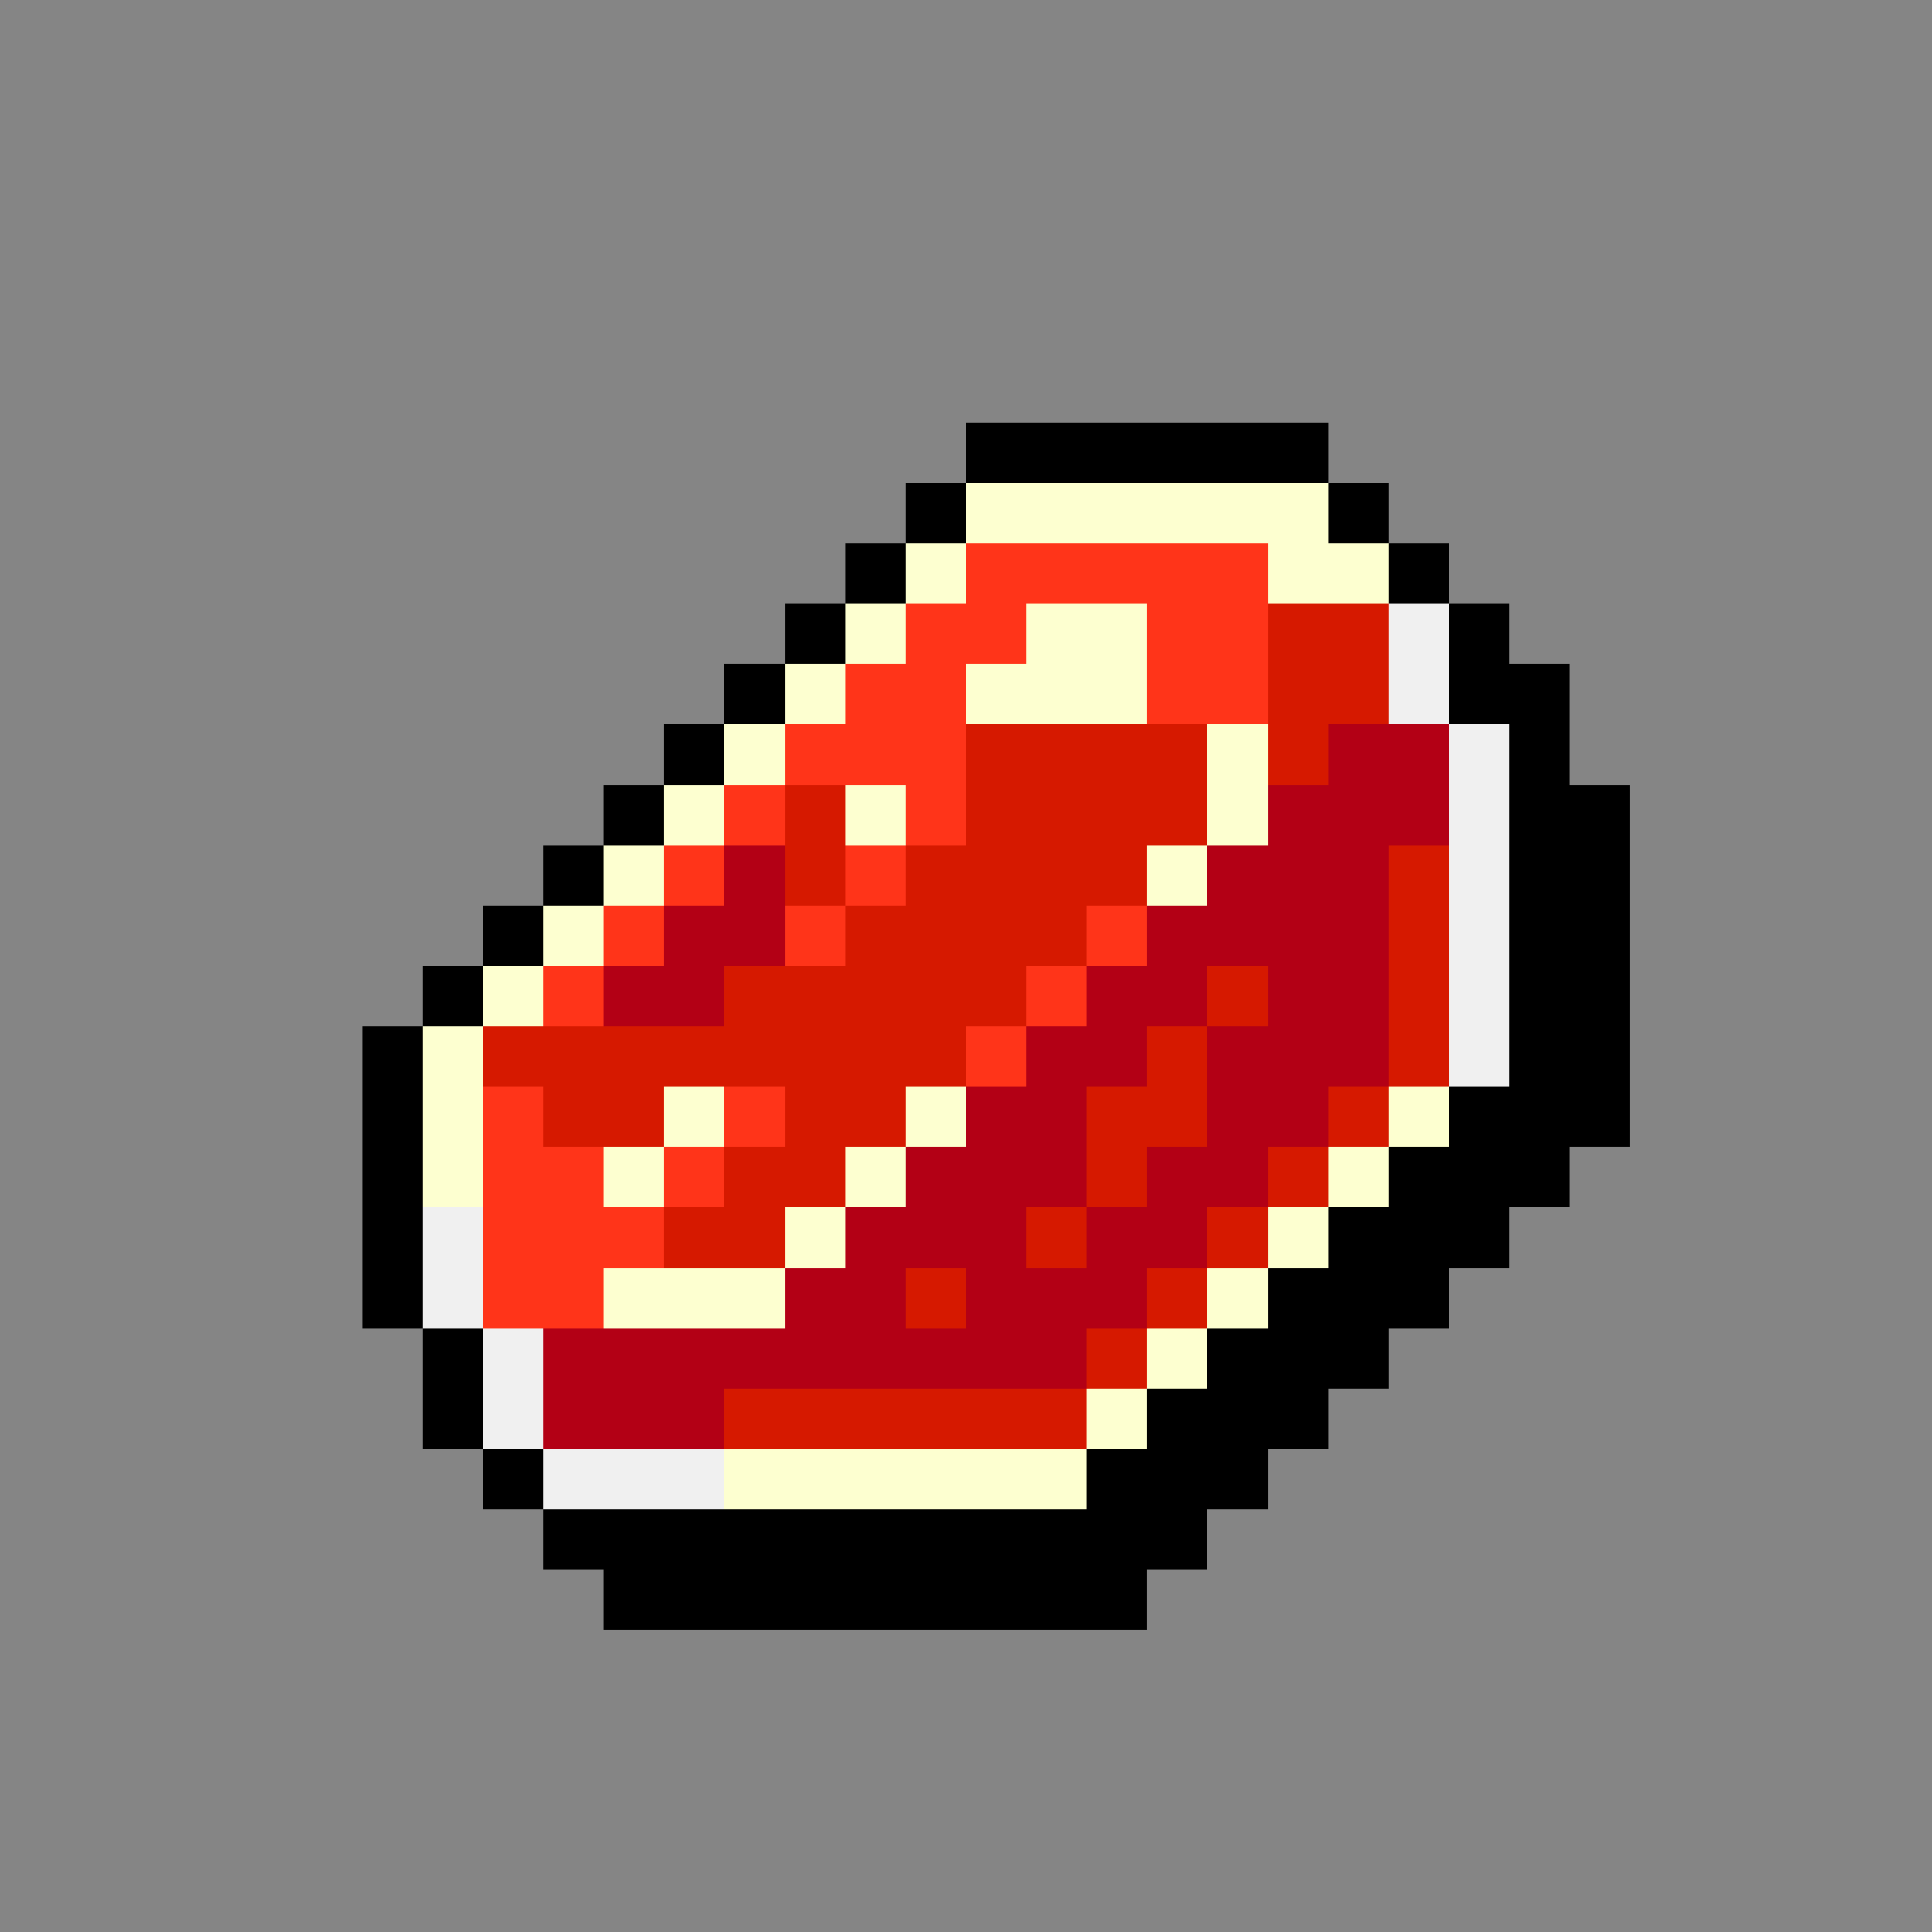 <svg version="1.0" xmlns="http://www.w3.org/2000/svg" width="512" height="512" viewBox="0 0 32 32" shape-rendering="crispEdges" preserveAspectRatio="xMidYMid meet"> <rect width="32" height="32" fill="#858585" /><rect width="6" height="1" x="16" y="7" fill="#000000"/><rect width="1" height="1" x="15" y="8" fill="#000000"/><rect width="6" height="1" x="16" y="8" fill="#fdffd0"/><rect width="1" height="1" x="22" y="8" fill="#000000"/><rect width="1" height="1" x="14" y="9" fill="#000000"/><rect width="1" height="1" x="15" y="9" fill="#fdffd0"/><rect width="5" height="1" x="16" y="9" fill="#ff3419"/><rect width="2" height="1" x="21" y="9" fill="#fdffd0"/><rect width="1" height="1" x="23" y="9" fill="#000000"/><rect width="1" height="1" x="13" y="10" fill="#000000"/><rect width="1" height="1" x="14" y="10" fill="#fdffd0"/><rect width="2" height="1" x="15" y="10" fill="#ff3419"/><rect width="2" height="1" x="17" y="10" fill="#fdffd0"/><rect width="2" height="1" x="19" y="10" fill="#ff3419"/><rect width="2" height="1" x="21" y="10" fill="#d61900"/><rect width="1" height="1" x="23" y="10" fill="#f0f0f0"/><rect width="1" height="1" x="24" y="10" fill="#000000"/><rect width="1" height="1" x="12" y="11" fill="#000000"/><rect width="1" height="1" x="13" y="11" fill="#fdffd0"/><rect width="2" height="1" x="14" y="11" fill="#ff3419"/><rect width="3" height="1" x="16" y="11" fill="#fdffd0"/><rect width="2" height="1" x="19" y="11" fill="#ff3419"/><rect width="2" height="1" x="21" y="11" fill="#d61900"/><rect width="1" height="1" x="23" y="11" fill="#f0f0f0"/><rect width="2" height="1" x="24" y="11" fill="#000000"/><rect width="1" height="1" x="11" y="12" fill="#000000"/><rect width="1" height="1" x="12" y="12" fill="#fdffd0"/><rect width="3" height="1" x="13" y="12" fill="#ff3419"/><rect width="4" height="1" x="16" y="12" fill="#d61900"/><rect width="1" height="1" x="20" y="12" fill="#fdffd0"/><rect width="1" height="1" x="21" y="12" fill="#d61900"/><rect width="2" height="1" x="22" y="12" fill="#b30015"/><rect width="1" height="1" x="24" y="12" fill="#f0f0f0"/><rect width="1" height="1" x="25" y="12" fill="#000000"/><rect width="1" height="1" x="10" y="13" fill="#000000"/><rect width="1" height="1" x="11" y="13" fill="#fdffd0"/><rect width="1" height="1" x="12" y="13" fill="#ff3419"/><rect width="1" height="1" x="13" y="13" fill="#d61900"/><rect width="1" height="1" x="14" y="13" fill="#fdffd0"/><rect width="1" height="1" x="15" y="13" fill="#ff3419"/><rect width="4" height="1" x="16" y="13" fill="#d61900"/><rect width="1" height="1" x="20" y="13" fill="#fdffd0"/><rect width="3" height="1" x="21" y="13" fill="#b30015"/><rect width="1" height="1" x="24" y="13" fill="#f0f0f0"/><rect width="2" height="1" x="25" y="13" fill="#000000"/><rect width="1" height="1" x="9" y="14" fill="#000000"/><rect width="1" height="1" x="10" y="14" fill="#fdffd0"/><rect width="1" height="1" x="11" y="14" fill="#ff3419"/><rect width="1" height="1" x="12" y="14" fill="#b30015"/><rect width="1" height="1" x="13" y="14" fill="#d61900"/><rect width="1" height="1" x="14" y="14" fill="#ff3419"/><rect width="4" height="1" x="15" y="14" fill="#d61900"/><rect width="1" height="1" x="19" y="14" fill="#fdffd0"/><rect width="3" height="1" x="20" y="14" fill="#b30015"/><rect width="1" height="1" x="23" y="14" fill="#d61900"/><rect width="1" height="1" x="24" y="14" fill="#f0f0f0"/><rect width="2" height="1" x="25" y="14" fill="#000000"/><rect width="1" height="1" x="8" y="15" fill="#000000"/><rect width="1" height="1" x="9" y="15" fill="#fdffd0"/><rect width="1" height="1" x="10" y="15" fill="#ff3419"/><rect width="2" height="1" x="11" y="15" fill="#b30015"/><rect width="1" height="1" x="13" y="15" fill="#ff3419"/><rect width="4" height="1" x="14" y="15" fill="#d61900"/><rect width="1" height="1" x="18" y="15" fill="#ff3419"/><rect width="4" height="1" x="19" y="15" fill="#b30015"/><rect width="1" height="1" x="23" y="15" fill="#d61900"/><rect width="1" height="1" x="24" y="15" fill="#f0f0f0"/><rect width="2" height="1" x="25" y="15" fill="#000000"/><rect width="1" height="1" x="7" y="16" fill="#000000"/><rect width="1" height="1" x="8" y="16" fill="#fdffd0"/><rect width="1" height="1" x="9" y="16" fill="#ff3419"/><rect width="2" height="1" x="10" y="16" fill="#b30015"/><rect width="5" height="1" x="12" y="16" fill="#d61900"/><rect width="1" height="1" x="17" y="16" fill="#ff3419"/><rect width="2" height="1" x="18" y="16" fill="#b30015"/><rect width="1" height="1" x="20" y="16" fill="#d61900"/><rect width="2" height="1" x="21" y="16" fill="#b30015"/><rect width="1" height="1" x="23" y="16" fill="#d61900"/><rect width="1" height="1" x="24" y="16" fill="#f0f0f0"/><rect width="2" height="1" x="25" y="16" fill="#000000"/><rect width="1" height="1" x="6" y="17" fill="#000000"/><rect width="1" height="1" x="7" y="17" fill="#fdffd0"/><rect width="8" height="1" x="8" y="17" fill="#d61900"/><rect width="1" height="1" x="16" y="17" fill="#ff3419"/><rect width="2" height="1" x="17" y="17" fill="#b30015"/><rect width="1" height="1" x="19" y="17" fill="#d61900"/><rect width="3" height="1" x="20" y="17" fill="#b30015"/><rect width="1" height="1" x="23" y="17" fill="#d61900"/><rect width="1" height="1" x="24" y="17" fill="#f0f0f0"/><rect width="2" height="1" x="25" y="17" fill="#000000"/><rect width="1" height="1" x="6" y="18" fill="#000000"/><rect width="1" height="1" x="7" y="18" fill="#fdffd0"/><rect width="1" height="1" x="8" y="18" fill="#ff3419"/><rect width="2" height="1" x="9" y="18" fill="#d61900"/><rect width="1" height="1" x="11" y="18" fill="#fdffd0"/><rect width="1" height="1" x="12" y="18" fill="#ff3419"/><rect width="2" height="1" x="13" y="18" fill="#d61900"/><rect width="1" height="1" x="15" y="18" fill="#fdffd0"/><rect width="2" height="1" x="16" y="18" fill="#b30015"/><rect width="2" height="1" x="18" y="18" fill="#d61900"/><rect width="2" height="1" x="20" y="18" fill="#b30015"/><rect width="1" height="1" x="22" y="18" fill="#d61900"/><rect width="1" height="1" x="23" y="18" fill="#fdffd0"/><rect width="3" height="1" x="24" y="18" fill="#000000"/><rect width="1" height="1" x="6" y="19" fill="#000000"/><rect width="1" height="1" x="7" y="19" fill="#fdffd0"/><rect width="2" height="1" x="8" y="19" fill="#ff3419"/><rect width="1" height="1" x="10" y="19" fill="#fdffd0"/><rect width="1" height="1" x="11" y="19" fill="#ff3419"/><rect width="2" height="1" x="12" y="19" fill="#d61900"/><rect width="1" height="1" x="14" y="19" fill="#fdffd0"/><rect width="3" height="1" x="15" y="19" fill="#b30015"/><rect width="1" height="1" x="18" y="19" fill="#d61900"/><rect width="2" height="1" x="19" y="19" fill="#b30015"/><rect width="1" height="1" x="21" y="19" fill="#d61900"/><rect width="1" height="1" x="22" y="19" fill="#fdffd0"/><rect width="3" height="1" x="23" y="19" fill="#000000"/><rect width="1" height="1" x="6" y="20" fill="#000000"/><rect width="1" height="1" x="7" y="20" fill="#f0f0f0"/><rect width="3" height="1" x="8" y="20" fill="#ff3419"/><rect width="2" height="1" x="11" y="20" fill="#d61900"/><rect width="1" height="1" x="13" y="20" fill="#fdffd0"/><rect width="3" height="1" x="14" y="20" fill="#b30015"/><rect width="1" height="1" x="17" y="20" fill="#d61900"/><rect width="2" height="1" x="18" y="20" fill="#b30015"/><rect width="1" height="1" x="20" y="20" fill="#d61900"/><rect width="1" height="1" x="21" y="20" fill="#fdffd0"/><rect width="3" height="1" x="22" y="20" fill="#000000"/><rect width="1" height="1" x="6" y="21" fill="#000000"/><rect width="1" height="1" x="7" y="21" fill="#f0f0f0"/><rect width="2" height="1" x="8" y="21" fill="#ff3419"/><rect width="3" height="1" x="10" y="21" fill="#fdffd0"/><rect width="2" height="1" x="13" y="21" fill="#b30015"/><rect width="1" height="1" x="15" y="21" fill="#d61900"/><rect width="3" height="1" x="16" y="21" fill="#b30015"/><rect width="1" height="1" x="19" y="21" fill="#d61900"/><rect width="1" height="1" x="20" y="21" fill="#fdffd0"/><rect width="3" height="1" x="21" y="21" fill="#000000"/><rect width="1" height="1" x="7" y="22" fill="#000000"/><rect width="1" height="1" x="8" y="22" fill="#f0f0f0"/><rect width="9" height="1" x="9" y="22" fill="#b30015"/><rect width="1" height="1" x="18" y="22" fill="#d61900"/><rect width="1" height="1" x="19" y="22" fill="#fdffd0"/><rect width="3" height="1" x="20" y="22" fill="#000000"/><rect width="1" height="1" x="7" y="23" fill="#000000"/><rect width="1" height="1" x="8" y="23" fill="#f0f0f0"/><rect width="3" height="1" x="9" y="23" fill="#b30015"/><rect width="6" height="1" x="12" y="23" fill="#d61900"/><rect width="1" height="1" x="18" y="23" fill="#fdffd0"/><rect width="3" height="1" x="19" y="23" fill="#000000"/><rect width="1" height="1" x="8" y="24" fill="#000000"/><rect width="3" height="1" x="9" y="24" fill="#f0f0f0"/><rect width="6" height="1" x="12" y="24" fill="#fdffd0"/><rect width="3" height="1" x="18" y="24" fill="#000000"/><rect width="11" height="1" x="9" y="25" fill="#000000"/><rect width="9" height="1" x="10" y="26" fill="#000000"/></svg>